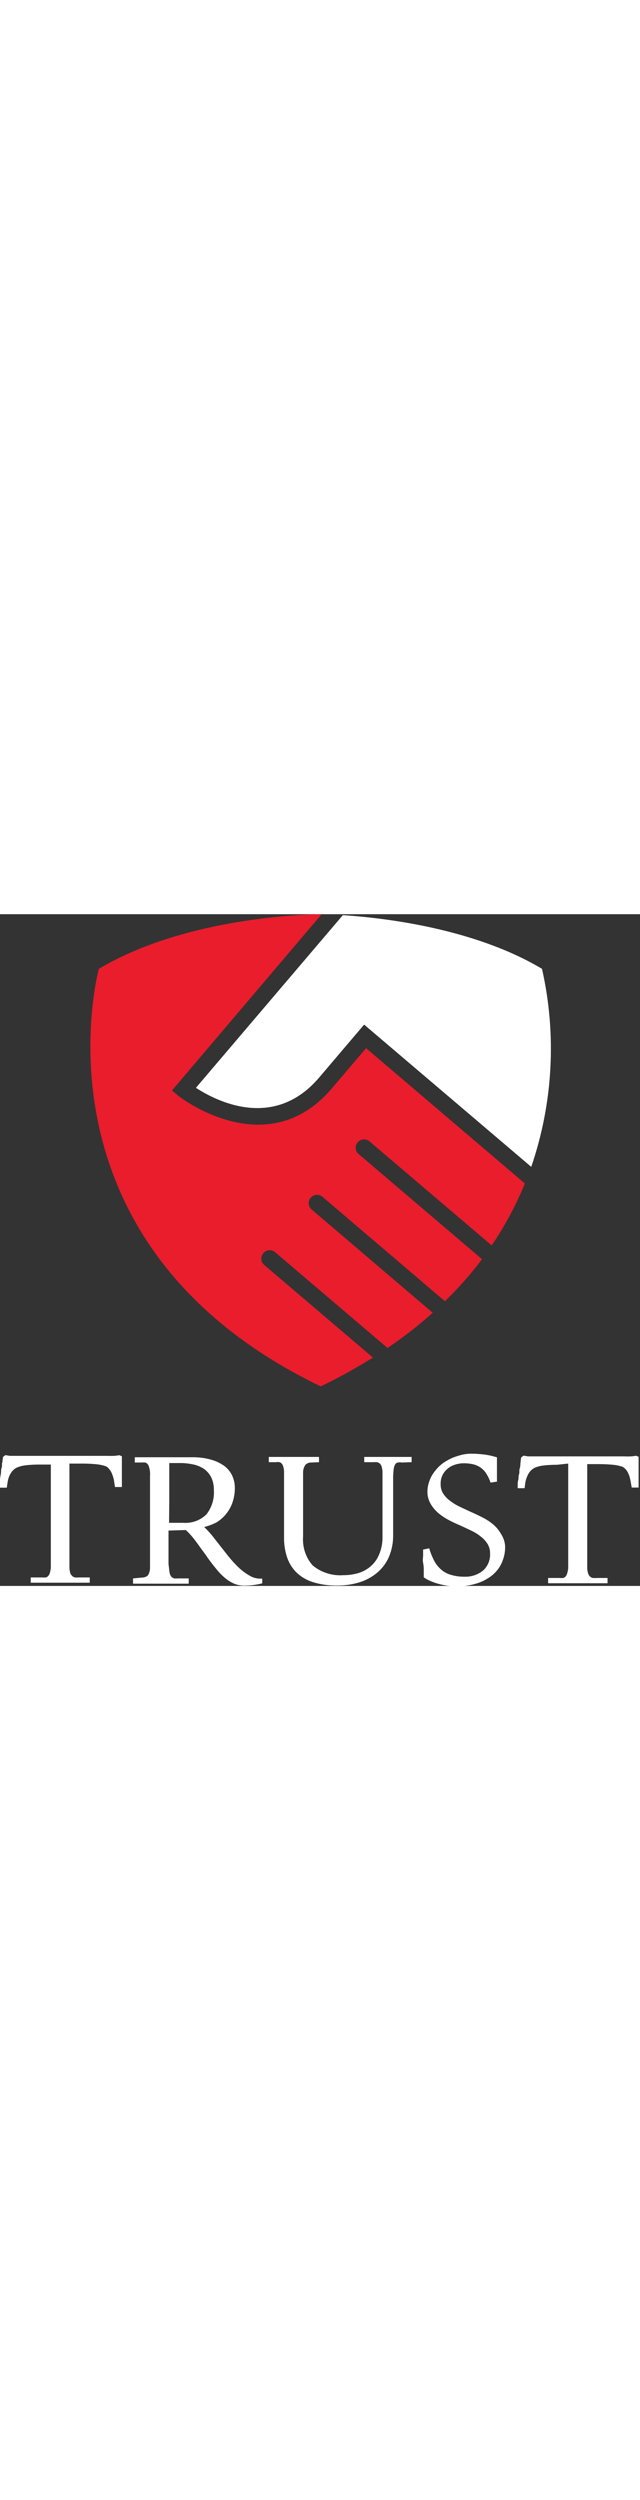 <svg xmlns="http://www.w3.org/2000/svg" xmlns:xlink="http://www.w3.org/1999/xlink" width="1em" id="Layer_1" x="0px" y="0px" viewBox="0 0 59.55 62.48" style="enable-background:new 0 0 59.55 62.48;" xml:space="preserve"><rect x="0" y="0" width="59.55" height="62.48" fill="#333333" stroke="none"/> <style type="text/css"> .st0{fill:#FFFFFF;} .st1{fill:#E91D2C;} </style> <g id="Layer_2_1_"> <g id="Layer_1-2"> <path class="st0" d="M29.69,15.2l4.19-4.93L49.43,23.5c2.03-5.93,2.38-12.31,1-18.42c-6.32-3.77-14.7-4.74-18.53-4.99L18.23,16.15 C20.09,17.36,25.47,20.15,29.69,15.2"></path> <path class="st1" d="M24.5,31.53c0.28-0.33,0.77-0.37,1.1-0.09c0,0,0,0,0,0l10.46,8.91c1.47-1,2.88-2.09,4.2-3.28L29,27.47 c-0.33-0.28-0.37-0.77-0.09-1.1c0,0,0,0,0,0c0.28-0.32,0.77-0.36,1.1-0.08L41.4,36c1.25-1.21,2.4-2.52,3.45-3.91l-11.48-9.78 c-0.33-0.27-0.37-0.76-0.09-1.08c0,0,0,0,0-0.01c0.28-0.33,0.77-0.37,1.1-0.09c0,0,0,0,0,0l11.37,9.68 c1.23-1.81,2.26-3.74,3.09-5.76L34.06,12.46l-3.19,3.75c-6.05,7.11-14.19,0.76-14.27,0.69L16,16.4L29.93,0h-0.09 c0,0-12.12,0-20.64,5.08c0,0-7,25.5,20.64,38.84c1.67-0.8,3.29-1.7,4.86-2.68l-10.11-8.61C24.26,32.35,24.22,31.86,24.5,31.53 C24.5,31.53,24.5,31.53,24.5,31.53"></path> <path class="st0" d="M3.66,51.19c-0.43,0-0.86,0.02-1.29,0.07c-0.25,0.03-0.49,0.09-0.73,0.18C1.37,51.55,1.15,51.75,1,52 c-0.15,0.25-0.25,0.53-0.29,0.82l-0.08,0.52H0c0-0.09,0-0.2,0-0.33s0-0.27,0-0.42s0.05-0.35,0.08-0.53s0-0.37,0.07-0.56 s0-0.37,0.07-0.54l0.06-0.48l0.23-0.17c0.13,0.03,0.27,0.05,0.4,0.07h0.55h0.77H10c0.21,0.01,0.43,0.01,0.64,0 c0.15-0.01,0.31-0.03,0.46-0.06l0.24,0.1c0,0.17,0,0.38,0,0.65s0,0.54,0,0.83s0,0.55,0,0.8v0.58H10.7l-0.09-0.57 c0-0.11-0.05-0.23-0.08-0.36c-0.04-0.13-0.09-0.26-0.14-0.38c-0.06-0.12-0.13-0.24-0.22-0.35c-0.09-0.11-0.19-0.21-0.32-0.27 c-0.26-0.09-0.53-0.15-0.8-0.18c-0.46-0.05-0.92-0.07-1.38-0.07H6.46v8.49c0,0.2,0,0.4,0,0.58s0,0.37,0,0.59 c0,0.17,0.03,0.34,0.07,0.5c0.03,0.11,0.1,0.21,0.18,0.29c0.07,0.07,0.17,0.12,0.27,0.14c0.12,0.01,0.25,0.01,0.37,0h1v0.49H7.18 H5H4.25H3.46h-0.6v-0.49h1.11c0.1,0.01,0.21,0.01,0.31,0c0.09-0.03,0.16-0.08,0.22-0.15c0.07-0.09,0.12-0.19,0.15-0.3 c0.04-0.16,0.07-0.32,0.08-0.48c0-0.13,0-0.3,0-0.5s0-0.43,0-0.71v-1c0-0.36,0-0.78,0-1.24v-6.12H3.66z M15.73,60.85 c0.01,0.17,0.03,0.33,0.07,0.49c0.03,0.11,0.08,0.2,0.15,0.29c0.07,0.07,0.16,0.12,0.25,0.15c0.12,0.01,0.24,0.01,0.36,0h1v0.49 H17h-0.77h-0.79h-1.13h-0.65h-0.7h-0.58v-0.49l0.86-0.08c0.19,0,0.38-0.07,0.52-0.2c0.14-0.22,0.21-0.48,0.2-0.74 c0-0.27,0-0.69,0-1.25s0-1.28,0-2.15v-2.75c0-0.27,0-0.55,0-0.86s0-0.58,0-0.84s0-0.48,0-0.66c0.01-0.11,0.01-0.22,0-0.33 c-0.01-0.17-0.04-0.33-0.09-0.49c-0.02-0.1-0.07-0.2-0.13-0.28c-0.06-0.07-0.15-0.13-0.24-0.15c-0.12-0.01-0.23-0.01-0.35,0h-0.61 v-0.49H13h0.52h1.79h0.8h0.81h0.92c0.6-0.01,1.2,0.06,1.78,0.22c0.45,0.12,0.87,0.32,1.25,0.59c0.31,0.23,0.56,0.54,0.73,0.89 c0.16,0.35,0.25,0.73,0.25,1.11c0.01,0.49-0.07,0.97-0.23,1.43c-0.27,0.76-0.8,1.41-1.49,1.83C19.77,56.76,19.39,56.9,19,57 c0.25,0.24,0.48,0.49,0.7,0.75l0.73,0.93l0.85,1.08c0.29,0.35,0.59,0.69,0.92,1c0.3,0.29,0.64,0.54,1,0.75 c0.3,0.19,0.65,0.29,1,0.29h0.2v0.44c-0.28,0.07-0.56,0.12-0.84,0.16c-0.29,0.03-0.57,0.05-0.86,0.05c-0.31,0-0.62-0.06-0.91-0.18 c-0.3-0.13-0.59-0.31-0.84-0.52c-0.3-0.25-0.57-0.53-0.81-0.83c-0.27-0.32-0.56-0.7-0.86-1.12c-0.06-0.1-0.13-0.2-0.2-0.29 l-0.2-0.27c-0.31-0.43-0.59-0.82-0.86-1.17c-0.22-0.28-0.47-0.55-0.73-0.79l-1.61,0.05v1.32c0,0.38,0,0.72,0,1s0,0.53,0,0.72 S15.72,60.73,15.73,60.85z M15.73,56.61H16h0.4h0.66c0.8,0.06,1.58-0.23,2.15-0.79c0.5-0.64,0.75-1.45,0.69-2.26 c0.01-0.4-0.07-0.79-0.23-1.15c-0.15-0.31-0.37-0.57-0.64-0.78c-0.3-0.21-0.64-0.36-1-0.44c-0.41-0.09-0.83-0.14-1.25-0.14h-1.03 c0,0.18,0,0.42,0,0.71s0,0.6,0,0.92s0,0.66,0,1s0,0.63,0,0.89L15.73,56.61z M37.39,51c-0.13-0.02-0.26-0.02-0.39,0 c-0.09,0.03-0.18,0.09-0.23,0.17c-0.07,0.12-0.11,0.25-0.13,0.39c-0.03,0.23-0.05,0.47-0.06,0.7c0,0.49,0,1,0,1.49s0,1,0,1.43 v2.57c0.01,0.69-0.12,1.37-0.38,2c-0.24,0.57-0.61,1.07-1.08,1.48c-0.49,0.41-1.05,0.72-1.66,0.91c-0.69,0.21-1.42,0.31-2.14,0.3 c-0.73,0.01-1.46-0.09-2.16-0.3c-0.57-0.17-1.08-0.46-1.52-0.86c-0.41-0.39-0.72-0.87-0.91-1.41c-0.21-0.61-0.31-1.25-0.3-1.9 v-3.4c0-0.27,0-0.55,0-0.86s0-0.58,0-0.85s0-0.5,0-0.7s0-0.33,0-0.39c-0.01-0.14-0.04-0.28-0.08-0.41 c-0.02-0.09-0.07-0.18-0.13-0.25c-0.06-0.07-0.13-0.12-0.22-0.14c-0.11-0.02-0.22-0.02-0.33,0h-0.66v-0.49h0.55h0.69h1.11 c0.46,0,0.87,0,1.23,0h1.09v0.49L29,51c-0.21-0.01-0.42,0.06-0.58,0.21c-0.15,0.22-0.23,0.48-0.22,0.75c0,0,0,0.13,0,0.29 s0,0.36,0,0.6s0,0.52,0,0.83s0,0.64,0,1v3.23c-0.07,0.97,0.25,1.94,0.9,2.67c0.8,0.66,1.83,0.98,2.87,0.9 c0.45,0,0.89-0.06,1.32-0.18c0.43-0.12,0.82-0.33,1.16-0.61c0.36-0.3,0.64-0.69,0.82-1.12c0.23-0.54,0.34-1.13,0.32-1.72v-2.14 c0-0.41,0-0.79,0-1.14s0-0.68,0-1s0-0.6,0-0.87s0-0.54,0-0.8c0-0.17-0.03-0.33-0.07-0.49c-0.05-0.21-0.2-0.38-0.41-0.44 c-0.12-0.01-0.24-0.01-0.36,0h-0.86v-0.49h0.51h0.61h2.25h0.62h0.42v0.49L37.39,51z M39.77,53.75c0-0.4,0.08-0.79,0.23-1.15 c0.13-0.33,0.32-0.63,0.55-0.9c0.21-0.27,0.47-0.5,0.75-0.7c0.28-0.18,0.57-0.34,0.88-0.47c0.29-0.11,0.59-0.2,0.89-0.27 c0.25-0.05,0.51-0.08,0.77-0.08c0.41,0,0.83,0.03,1.24,0.08c0.39,0.05,0.78,0.14,1.16,0.26c0,0.17,0,0.36,0,0.56s0,0.4,0,0.61 s0,0.4,0,0.59s0,0.36,0,0.5l-0.6,0.09c-0.09-0.3-0.23-0.59-0.4-0.85c-0.14-0.22-0.32-0.41-0.54-0.56 c-0.21-0.14-0.44-0.24-0.69-0.3c-0.28-0.06-0.56-0.09-0.84-0.09c-0.25,0-0.49,0.03-0.73,0.1c-0.26,0.07-0.5,0.18-0.71,0.34 c-0.22,0.17-0.4,0.37-0.53,0.61c-0.14,0.27-0.21,0.57-0.2,0.88c-0.01,0.31,0.07,0.62,0.23,0.88c0.17,0.26,0.38,0.49,0.63,0.67 c0.27,0.21,0.56,0.39,0.87,0.54l1,0.47c0.4,0.17,0.79,0.36,1.17,0.55c0.36,0.18,0.69,0.4,1,0.66c0.28,0.24,0.52,0.53,0.71,0.86 c0.23,0.35,0.37,0.75,0.39,1.17c0.01,0.43-0.06,0.86-0.21,1.27c-0.13,0.37-0.32,0.71-0.57,1c-0.23,0.27-0.5,0.51-0.81,0.69 c-0.29,0.19-0.61,0.34-0.94,0.45c-0.33,0.11-0.66,0.19-1,0.24c-0.29,0.05-0.59,0.07-0.89,0.07c-0.33,0-0.67-0.02-1-0.07 c-0.29-0.04-0.58-0.11-0.87-0.19c-0.25-0.07-0.49-0.16-0.73-0.27c-0.19-0.08-0.38-0.19-0.55-0.31c0-0.14,0-0.33,0-0.57 s0-0.5-0.06-0.77s0-0.5,0-0.73s0-0.4,0-0.51l0.57-0.12c0.11,0.4,0.27,0.79,0.46,1.16c0.16,0.31,0.38,0.59,0.65,0.82 c0.26,0.23,0.57,0.39,0.91,0.49c0.41,0.12,0.83,0.18,1.25,0.17c0.65,0.03,1.3-0.19,1.79-0.62c0.41-0.4,0.63-0.96,0.6-1.53 c0.01-0.31-0.07-0.62-0.23-0.89c-0.17-0.27-0.38-0.5-0.63-0.69c-0.27-0.22-0.57-0.4-0.88-0.55l-1-0.47 c-0.36-0.15-0.73-0.32-1.09-0.51c-0.36-0.19-0.69-0.41-1-0.67c-0.28-0.24-0.52-0.53-0.71-0.86c-0.19-0.34-0.29-0.71-0.29-1.1 V53.75z M51.83,51.21c-0.43,0-0.86,0.02-1.29,0.07c-0.25,0.03-0.49,0.09-0.72,0.18c-0.28,0.12-0.5,0.33-0.65,0.59 c-0.14,0.25-0.24,0.53-0.29,0.82l-0.07,0.52h-0.64c0-0.09,0-0.2,0-0.33s0-0.27,0.05-0.42s0-0.35,0.07-0.53s0-0.37,0.07-0.56 s0.05-0.37,0.07-0.54l0.06-0.48l0.23-0.17l0.4,0.07h0.55h0.77h7.64c0.22,0.01,0.43,0.01,0.65,0c0.15-0.01,0.31-0.03,0.46-0.06 l0.23,0.1c0,0.17,0,0.38,0,0.65s0,0.54,0,0.83s0,0.55,0,0.8s0,0.44,0,0.58h-0.64l-0.1-0.57c-0.02-0.12-0.05-0.24-0.08-0.36 c-0.03-0.13-0.08-0.26-0.14-0.38c-0.05-0.13-0.12-0.24-0.21-0.35c-0.09-0.11-0.2-0.2-0.32-0.27c-0.26-0.09-0.53-0.15-0.8-0.18 c-0.46-0.05-0.93-0.07-1.39-0.07h-1.1v9.07c0,0.18,0,0.37,0,0.59c0,0.17,0.03,0.34,0.08,0.5c0.03,0.11,0.09,0.21,0.17,0.29 c0.08,0.07,0.17,0.12,0.27,0.14c0.12,0.01,0.25,0.01,0.37,0h1v0.49h-1.18h-2.17h-0.75h-0.78H51v-0.49h1.1 c0.1,0.01,0.21,0.01,0.31,0c0.09-0.03,0.17-0.08,0.23-0.15c0.07-0.09,0.11-0.19,0.14-0.3c0.05-0.16,0.08-0.32,0.09-0.48 c0-0.13,0-0.3,0-0.5s0-0.43,0-0.71s0-0.59,0-1v-7.5L51.83,51.21z"></path> </g> </g> </svg>